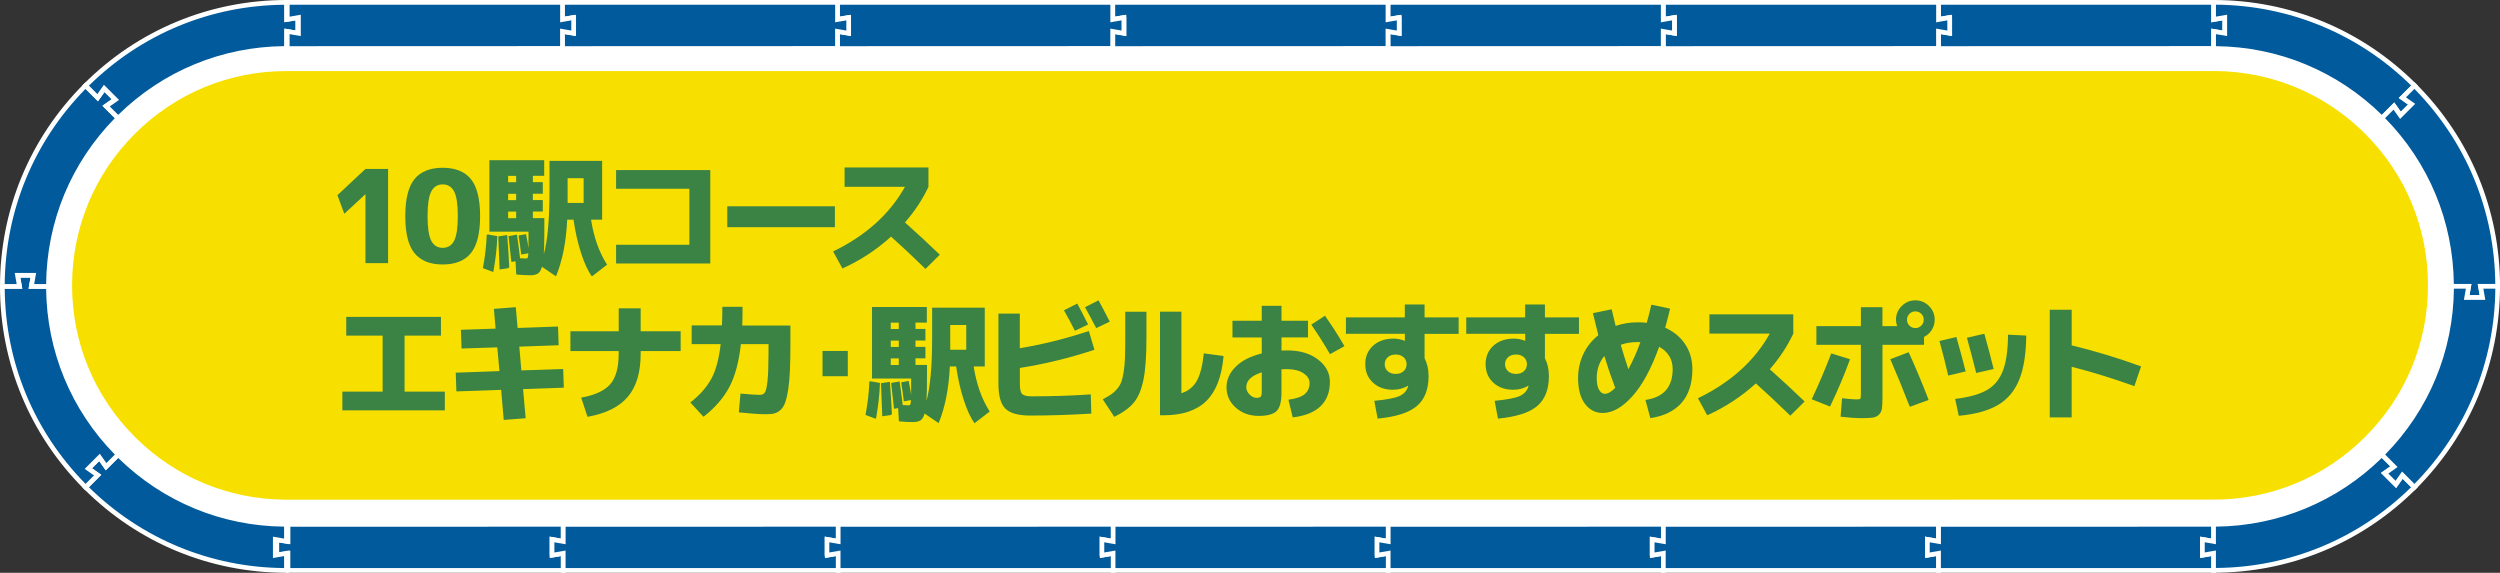<?xml version="1.0" encoding="UTF-8"?><svg id="_レイヤー_2" xmlns="http://www.w3.org/2000/svg" viewBox="0 0 561.96 128.75"><rect x="0" y="0" width="561.96" height="128.75" fill="#333333" stroke="none"/><defs><style>.cls-1{fill:#f7e000;}.cls-1,.cls-2,.cls-3,.cls-4,.cls-5{stroke-width:0px;}.cls-2{fill:#005a9b;}.cls-3{fill:#3b8245;}.cls-4{fill:#f0ce00;}.cls-5{fill:#fff;}</style></defs><g id="_アウトライン前のコピー_2"><polygon class="cls-4" points="500.09 7.25 497.76 6.85 500.09 7.25 500.09 7.25"/><polygon class="cls-4" points="500.09 3.72 497.62 4.15 497.62 4.13 500.09 3.7 500.09 3.72"/><rect class="cls-4" x="438.25" y="3.71" width="0" height="3.55" transform="translate(5.44 74.54) rotate(-9.78)"/><rect class="cls-4" x="376.38" y="3.71" width="0" height="3.55" transform="translate(4.22 61.95) rotate(-9.46)"/><rect class="cls-4" x="314.51" y="3.71" width="0" height="3.55" transform="translate(3.38 51.78) rotate(-9.46)"/><rect class="cls-4" x="252.63" y="3.71" width="0" height="3.55" transform="translate(2.54 41.61) rotate(-9.46)"/><rect class="cls-4" x="188.25" y=".84" width="0" height="2.18"/><rect class="cls-4" x="127.66" y="5.79" width="0" height="2.5" transform="translate(98.86 131.61) rotate(-80.13)"/><rect class="cls-4" x="126.41" y="3.93" width="2.5" height="0"/><polygon class="cls-4" points="66.9 7.23 66.9 3.74 67.08 3.71 67.08 7.26 66.9 7.23"/><path class="cls-4" d="M561.43,64.16s0,0,0-.01c0,0,0-.01,0-.02h0c0-16.33-6.24-32.66-18.7-45.12h0c-11.56-11.56-27.52-18.71-45.16-18.71h0s-61.82,0-61.82,0h0v3.85h0s0-1.12,0-1.12h0V.84h0V.3h-61.87v3.85h0s0-1.12,0-1.12h0V.84h0V.3h-61.87v3.85h0s0-1.12,0-1.12h0V.84h0V.3h-61.87v3.85h0s0-1.12,0-1.12h0V.84h0V.3H64.57v3.82l-.18.03V.84s0-.55,0-.55C48.04.3,31.7,6.54,19.23,19h0C7.68,30.55.54,46.5.53,64.12h0s0,0,0,.01c0,0,0,.01,0,.02h0c0,16.33,6.24,32.66,18.7,45.12h0c11.56,11.56,27.52,18.71,45.16,18.71v-3.79l.35-.06v1.12h0v2.18h0v.55h432.88c16.33-.01,32.66-6.25,45.12-18.7h0c11.54-11.55,18.68-27.5,18.7-45.12h0Z"/><rect class="cls-4" x="557.8" y="64.14" width="0" height="2.51"/><rect class="cls-4" x="538.85" y="23.38" width="0" height="2.54" transform="translate(140.39 388.25) rotate(-45)"/><rect class="cls-4" x="188.25" y="7.94" width="0" height="2.18"/><polygon class="cls-4" points="25.92 22.15 24.33 23.27 25.92 22.15 25.92 22.15"/><rect class="cls-4" x="21.42" y="20.68" width="2.54" height="0" transform="translate(-7.28 27.34) rotate(-54.89)"/><rect class="cls-4" x="7.27" y="61.63" width="0" height="2.51"/><rect class="cls-4" x="4.16" y="61.63" width="0" height="2.51"/><rect class="cls-4" x="23.11" y="102.35" width="0" height="2.54" transform="translate(-66.51 46.69) rotate(-45)"/><polygon class="cls-4" points="61.88 121.02 62.23 121.09 62.23 124.51 61.88 124.57 61.88 121.02"/><rect class="cls-4" x="126.61" y="118.15" width="0" height="2.18"/><polygon class="cls-4" points="188.41 121.46 185.96 121.03 185.96 121.02 188.41 121.45 188.41 121.46"/><polygon class="cls-4" points="250.21 121.46 247.76 121.03 247.76 121.02 250.21 121.45 250.21 121.46"/><rect class="cls-4" x="310.81" y="119.98" width="0" height="2.52" transform="translate(138.15 406.7) rotate(-80.14)"/><rect class="cls-4" x="372.65" y="119.98" width="0" height="2.52" transform="translate(189.39 467.62) rotate(-80.14)"/><path class="cls-1" d="M435.76,117.61H64.74v.55h0v2.18h0v1.12l-.35-.06v-1.05h0v-2.73c-14.77,0-28.14-5.99-37.82-15.66h0c-10.44-10.44-15.66-24.12-15.67-37.8,0-14.77,5.99-28.14,15.67-37.82h0c10.44-10.44,24.13-15.66,37.82-15.66v-.02s0,0,0,0v-.55s0,0,0,0v-2.17h0v-1.12s.18.03.18.03v3.82h185.55v-.55h0v-2.18h0v-1.12h0v3.85h61.87v-.55h0v-2.18h0v-1.12h0v3.85h61.87v-.55h0v-2.18h0v-1.12h0v3.85h61.87v-.55h0v-2.18h0v-1.12h0v3.85h61.87c14.75,0,28.11,5.99,37.78,15.66h0c10.44,10.44,15.66,24.12,15.67,37.8,0,14.77-5.99,28.14-15.67,37.81h0c-10.44,10.44-24.13,15.66-37.82,15.66h0s-61.82,0-61.82,0h0Z"/><path class="cls-5" d="M498.08,15.97c12.5.13,24.25,4.99,33.19,13.72l.39.39c9.1,9.1,14.11,21.19,14.11,34.05,0,12.87-5.01,24.97-14.11,34.07-9.1,9.1-21.2,14.11-34.07,14.11H63.71c-12.45-.17-24.13-5.03-33.03-13.74l-.37-.37c-9.1-9.1-14.11-21.19-14.11-34.05,0-12.87,5.01-24.97,14.11-34.07,9.1-9.1,21.2-14.11,34.07-14.11h.19s61.85,0,61.85,0h371.64M64.39,6.82v1.12h0v2.17s0,0,0,0v.55s0,0,0,0v.02c-13.69,0-27.37,5.22-37.82,15.66-9.68,9.68-15.66,23.05-15.67,37.82,0,13.68,5.23,27.36,15.67,37.8h0c9.68,9.68,23.05,15.67,37.82,15.67v2.73h0v1.05l.35.06v-1.12h0v-2.18h0v-.55h432.84c13.69,0,27.37-5.22,37.82-15.66,9.68-9.68,15.66-23.05,15.67-37.81,0-13.68-5.23-27.36-15.67-37.8h0c-9.67-9.67-23.03-15.65-37.78-15.66h0s0,0,0,0h-61.86v-3.85h0s0,1.12,0,1.12h0v2.18h0v.55h-61.87v-3.85h0s0,1.12,0,1.12h0v2.18h0v.55h-61.87v-3.85h0s0,1.12,0,1.12h0v2.18h0v.55h-61.87v-3.85h0s0,1.12,0,1.12h0v2.18h0v.55H64.57v-3.82l-.18-.03h0Z"/><polygon class="cls-4" points="536.04 106.13 537.6 105.03 536.04 106.13 536.04 106.13"/><rect class="cls-4" x="495.09" y="121.24" width="2.5" height="0"/><rect class="cls-4" x="538.01" y="107.6" width="2.54" height="0" transform="translate(141.08 486.86) rotate(-54.89)"/><rect class="cls-4" x="554.69" y="64.14" width="0" height="2.51"/><polygon class="cls-2" points="126.6 121.69 126.6 121.69 126.61 121.69 126.61 117.84 126.6 117.84 64.75 117.84 64.74 117.84 64.74 118.39 64.75 118.39 64.75 120.57 64.74 120.57 64.74 121.69 62.24 121.26 62.24 121.26 62.23 121.26 62.23 124.8 62.24 124.8 62.24 124.8 64.74 124.37 64.74 125.49 64.75 125.49 64.75 127.67 64.74 127.67 64.74 128.22 64.75 128.22 126.6 128.22 126.61 128.22 126.61 124.37 126.6 124.37 126.6 124.37 124.1 124.8 124.1 121.26 126.6 121.69"/><path class="cls-5" d="M127.14,128.74h-62.92v-1.6s0,0,0,0v-2.15s-1.89.33-1.89.33h-.53l-.1-.52v-4.19l2.51.45v-3.75h62.92v4.99s-.62-.09-.62-.09l-1.89-.33v2.29l1.89-.33h.53l.09.52v4.38ZM65.27,127.69h60.8v-2.69l-2.51.44v-4.8l2.51.44v-2.69l-60.8.02v3.93s-2.52-.44-2.52-.44v2.29l2.51-.44v3.95Z"/><polygon class="cls-2" points="188.47 121.69 188.47 121.69 188.47 121.69 188.47 117.84 188.47 117.84 126.61 117.84 126.61 117.84 126.61 118.39 126.61 118.39 126.61 120.57 126.61 120.57 126.61 121.69 124.1 121.26 124.1 121.26 124.09 121.26 124.09 124.8 124.1 124.8 124.1 124.8 126.61 124.37 126.61 125.49 126.61 125.49 126.61 127.67 126.61 127.67 126.61 128.22 126.61 128.22 188.47 128.22 188.47 128.22 188.47 124.37 188.47 124.37 188.47 124.37 185.96 124.8 185.96 121.26 188.47 121.69"/><path class="cls-5" d="M189,128.74h-62.92v-1.6s0,0,0,0v-2.15s-1.89.33-1.89.33h-.53l-.1-.52v-4.18l2.51.44v-3.75h62.92v4.98s-.62-.08-.62-.08l-1.89-.33v2.29l1.89-.33h.53l.09.52v4.38ZM127.14,127.69h60.8v-2.69l-2.51.44v-4.8l2.51.44v-2.69l-60.8.02v3.93s-2.52-.44-2.52-.44v2.29l2.51-.44v3.95Z"/><polygon class="cls-2" points="250.27 121.69 250.27 121.69 250.27 121.69 250.27 117.84 250.27 117.84 188.41 117.84 188.41 117.84 188.41 118.39 188.41 118.39 188.41 120.57 188.41 120.57 188.41 121.69 185.9 121.26 185.9 121.26 185.9 121.26 185.9 124.8 185.9 124.8 185.9 124.8 188.41 124.37 188.41 125.49 188.41 125.49 188.41 127.67 188.41 127.67 188.41 128.22 188.41 128.22 250.27 128.22 250.27 128.22 250.27 124.37 250.27 124.37 250.27 124.37 247.76 124.8 247.76 121.26 250.27 121.69"/><path class="cls-5" d="M250.8,128.74h-62.92v-1.6s0,0,0,0v-2.15s-1.89.33-1.89.33h-.53l-.1-.52v-4.19l2.51.45v-3.75h62.92v4.99s-.62-.09-.62-.09l-1.89-.33v2.29l1.89-.33h.53l.09.52v4.38ZM188.94,127.69h60.8v-2.69l-2.51.44v-4.8l2.51.44v-2.69l-60.8.02v3.93s-2.52-.44-2.52-.44v2.29l2.51-.44v3.95Z"/><polygon class="cls-2" points="312.07 121.69 312.07 121.69 312.08 121.69 312.08 117.84 312.07 117.84 250.21 117.84 250.21 117.84 250.21 118.39 250.21 118.39 250.21 120.57 250.21 120.57 250.21 121.69 247.7 121.26 247.7 121.26 247.7 121.26 247.7 124.8 247.7 124.8 247.7 124.8 250.21 124.37 250.21 125.49 250.21 125.49 250.21 127.67 250.21 127.67 250.21 128.22 250.21 128.22 312.07 128.22 312.08 128.22 312.08 124.37 312.07 124.37 312.07 124.37 309.57 124.8 309.57 121.26 312.07 121.69"/><path class="cls-5" d="M312.61,128.74h-62.92v-1.6s0,0,0,0v-2.15s-1.89.33-1.89.33h-.53l-.1-.52v-4.18l2.51.44v-3.75h62.92v4.99s-.62-.09-.62-.09l-1.89-.33v2.29l1.89-.33h.53l.09.52v4.38ZM250.74,127.69h60.8v-2.69l-2.51.44v-4.8l2.51.44v-2.69l-60.8.02v3.93s-2.52-.44-2.52-.44v2.29l2.51-.44v3.95Z"/><polygon class="cls-2" points="373.91 121.69 373.91 121.69 373.92 121.69 373.92 117.84 373.91 117.84 312.06 117.84 312.05 117.84 312.05 118.39 312.06 118.39 312.06 120.57 312.05 120.57 312.05 121.69 309.55 121.26 309.55 121.26 309.54 121.26 309.54 124.8 309.55 124.8 309.55 124.8 312.05 124.37 312.05 125.49 312.06 125.49 312.06 127.67 312.05 127.67 312.05 128.22 312.06 128.22 373.91 128.22 373.92 128.22 373.92 124.37 373.91 124.37 373.91 124.37 371.41 124.8 371.41 121.26 373.91 121.69"/><path class="cls-5" d="M374.45,128.74h-62.92v-1.6s0,0,0,0v-2.15s-1.89.33-1.89.33h-.53l-.1-.52v-4.18l2.51.44v-3.75h62.92v4.99s-.62-.09-.62-.09l-1.89-.33v2.29l1.89-.33h.53l.09.52v4.38ZM312.58,127.69h60.8v-2.69l-2.51.44v-4.8l2.51.44v-2.69l-60.8.02v3.93s-2.52-.44-2.52-.44v2.29l2.51-.44v3.95Z"/><polygon class="cls-2" points="435.76 121.69 435.76 121.69 435.76 121.69 435.76 117.84 435.76 117.84 373.9 117.84 373.89 117.84 373.89 118.39 373.9 118.39 373.9 120.57 373.89 120.57 373.89 121.69 371.39 121.26 371.39 121.26 371.38 121.26 371.38 124.8 371.39 124.8 371.39 124.8 373.89 124.37 373.89 125.49 373.9 125.49 373.9 127.67 373.89 127.67 373.89 128.22 373.9 128.22 435.76 128.22 435.76 128.22 435.76 124.37 435.76 124.37 435.76 124.37 433.25 124.8 433.25 121.26 435.76 121.69"/><path class="cls-5" d="M436.29,128.74h-62.92v-1.6s0,0,0,0v-2.15s-1.89.33-1.89.33h-.53l-.1-.52v-4.18l2.51.44v-3.75h62.92v4.99s-.62-.09-.62-.09l-1.89-.33v2.29l1.89-.33h.53l.09.52v4.38ZM374.43,127.69h60.8v-2.69l-2.51.44v-4.8l2.51.44v-2.69l-60.8.02v3.93s-2.52-.44-2.52-.44v2.29l2.51-.44v3.95Z"/><polygon class="cls-2" points="497.62 121.69 497.62 121.69 497.62 121.69 497.62 117.84 497.62 117.84 435.76 117.84 435.75 117.84 435.75 118.39 435.76 118.39 435.76 120.57 435.75 120.57 435.75 121.69 433.25 121.26 433.25 121.26 433.24 121.26 433.24 124.8 433.25 124.8 433.25 124.8 435.75 124.37 435.75 125.49 435.76 125.49 435.76 127.67 435.75 127.67 435.75 128.22 435.76 128.22 497.62 128.22 497.62 128.22 497.62 124.37 497.62 124.37 497.62 124.37 495.11 124.8 495.11 121.26 497.62 121.69"/><path class="cls-5" d="M498.15,128.74h-62.92v-1.6s0,0,0,0v-2.15s-1.89.33-1.89.33h-.53l-.1-.52v-4.19l2.51.45v-3.75h62.92v4.99s-.62-.09-.62-.09l-1.89-.33v2.29l1.89-.33h.53l.09.52v4.38ZM436.29,127.69h60.8v-2.69l-2.51.44v-4.8l2.51.44v-2.69l-60.8.02v3.93s-2.52-.44-2.52-.44v2.29l2.51-.44v3.95Z"/><path class="cls-2" d="M497.58,127.67v.55c16.34,0,32.69-6.24,45.16-18.7l-2.72-2.72-1.47,2.09-2.51-2.51,2.09-1.47-.79-.79h0s-1.93-1.93-1.93-1.93c-10.45,10.45-24.14,15.67-37.83,15.67v.02s0,0,0,0v.55s0,0,0,0v2.17h0v1.12s-2.51-.44-2.51-.44v3.55s2.51-.44,2.51-.44v3.3h0Z"/><path class="cls-5" d="M497.58,128.74h-.53v-3.75s-2.51.44-2.51.44v-4.81s2.51.44,2.51.44v-.49s0-1.64,0-1.64v-.53s0-1.07,0-1.07l.53-.02h0c14.15,0,27.44-5.51,37.45-15.51l.37-.37,3.54,3.54-2.09,1.47,1.62,1.62,1.47-2.09,3.54,3.54-.37.37c-12.17,12.16-28.34,18.86-45.54,18.86ZM498.1,127.67h0c16.54-.12,32.09-6.56,43.88-18.16l-1.9-1.9-1.47,2.09-3.4-3.4,2.09-1.47-1.91-1.9c-10.03,9.84-23.24,15.31-37.29,15.45v3.95s-2.51-.44-2.51-.44v2.29s2.51-.44,2.51-.44v3.93Z"/><path class="cls-2" d="M64.39,120.58h0v-2.73c-14.77,0-28.15-5.99-37.83-15.67h-.01s0,0,0,0l-.39.39s0,0,0,0l-1.53,1.53h0s-.79.79-.79.79l-1.47-2.08-2.51,2.51,2.08,1.47-2.34,2.34h0s-.39.39-.39.39c11.56,11.56,27.52,18.7,45.16,18.71v-3.85l-2.51.44v-3.55s2.51.44,2.51.44v-1.12Z"/><path class="cls-5" d="M64.92,128.75h-.53c-17.2,0-33.37-6.7-45.53-18.86l-.37-.37,2.65-2.65-2.08-1.47,3.4-3.4,1.47,2.08,2.63-2.64.39.37c10,10,23.3,15.51,37.45,15.51h.53v5.01s-2.51-.44-2.51-.44v2.29s2.51-.44,2.51-.44v5.01ZM19.98,109.51c11.79,11.6,27.34,18.04,43.88,18.18v-2.69l-2.51.44v-4.81s2.51.44,2.51.44v-2.69c-14.05-.13-27.25-5.6-37.29-15.44h0s0,0,0,0l-.03.02-2.77,2.77-1.47-2.08-1.62,1.62,2.08,1.47-2.79,2.79Z"/><path class="cls-2" d="M26.57,102.18c-10.45-10.45-15.67-24.14-15.67-37.83h-.02s0,0,0,0h-.55s0,0,0,0h-2.17s-1.12,0-1.12,0l.44-2.51h-3.55s.44,2.51.44,2.51H1.07s-.55,0-.55,0c0,16.34,6.24,32.69,18.7,45.16l1.93-1.93h0l.79-.79-2.09-1.47,2.51-2.51,1.47,2.09.79-.79h0s1.93-1.93,1.93-1.93Z"/><path class="cls-5" d="M19.23,110.27l-.37-.37C6.7,97.73,0,81.55,0,64.36v-.53h3.75l-.44-2.51h4.81s-.44,2.51-.44,2.51h3.73s.02.53.02.53c0,14.15,5.51,27.45,15.51,37.45l.37.37-3.54,3.54-1.47-2.09-1.62,1.62,2.09,1.47-3.54,3.54ZM1.06,64.89c.13,16.54,6.57,32.09,18.17,43.88l1.9-1.9-2.09-1.47,3.4-3.4,1.47,2.09,1.91-1.91c-9.85-10.03-15.31-23.24-15.45-37.29h-3.95s.44-2.51.44-2.51h-2.29s.44,2.51.44,2.51H1.06Z"/><path class="cls-2" d="M26.57,26.57h-.01s0-.02,0-.02l-.39-.39s0,0,0,0l-1.53-1.53h0s-.79-.79-.79-.79l2.08-1.47-2.51-2.51-1.47,2.08-2.34-2.34h0l-.39-.39C7.68,30.79.53,46.76.53,64.39h3.85l-.44-2.51h3.55s-.44,2.51-.44,2.51h1.12s2.73,0,2.73,0c0-14.77,5.99-28.15,15.67-37.82Z"/><path class="cls-5" d="M8.17,64.92h-1.75l.44-2.51h-2.29s.44,2.51.44,2.51H0v-.53C0,47.19,6.7,31.02,18.86,18.86l.37-.37,2.65,2.65,1.47-2.08,3.4,3.4-2.08,1.47,1.55,1.55h0s1.08,1.08,1.08,1.08h0s0,0,0,0l-.36.39c-10,10-15.51,23.3-15.51,37.45v.53h-3.26ZM7.68,63.86h2.69c.13-14.06,5.6-27.26,15.45-37.3l-2.79-2.79,2.08-1.47-1.62-1.62-1.47,2.08-2.79-2.79C7.64,31.77,1.2,47.32,1.06,63.86h2.69l-.44-2.51h4.81s-.44,2.51-.44,2.51Z"/><path class="cls-2" d="M64.39,8.18h0v-1.12s2.51.44,2.51.44v-3.55s-2.51.44-2.51.44V1.08h0v-.55C48.04.54,31.7,6.77,19.23,19.24l1.93,1.93.79.79,1.47-2.09,2.51,2.51-2.09,1.47.79.79h0s1.93,1.93,1.93,1.93c10.45-10.45,24.14-15.67,37.83-15.67v-.02s0,0,0,0v-.55s0,0,0,0v-2.17Z"/><path class="cls-5" d="M26.56,27.32l-3.54-3.54,2.09-1.47-1.62-1.62-1.47,2.09-3.54-3.54.37-.37C31.02,6.7,47.19,0,64.39,0h.53v3.75s2.51-.44,2.51-.44v4.81s-2.51-.44-2.51-.44v.49s0,0,0,0v1.64s0,0,0,0v.53s0,1.07,0,1.07l-.53.02h0c-14.15,0-27.44,5.51-37.45,15.51l-.37.37ZM24.66,23.92l1.91,1.9c10.03-9.84,23.24-15.31,37.3-15.45v-3.95s2.51.44,2.51.44v-2.29s-2.51.44-2.51.44V1.07c-16.54.13-32.09,6.57-43.88,18.18l1.9,1.9,1.47-2.09,3.4,3.4-2.09,1.47Z"/><polygon class="cls-2" points="500.13 3.95 500.12 3.95 500.12 3.95 497.62 4.38 497.62 3.26 497.61 3.26 497.61 1.08 497.62 1.08 497.62 .54 497.61 .54 435.75 .54 435.75 .54 435.75 4.38 435.75 4.38 435.75 4.38 438.26 3.95 438.26 7.49 435.75 7.06 435.75 7.06 435.75 7.06 435.75 10.91 435.75 10.91 497.61 10.91 497.62 10.91 497.62 10.36 497.61 10.36 497.61 8.18 497.62 8.18 497.62 7.06 500.12 7.49 500.12 7.49 500.13 7.49 500.13 3.95"/><path class="cls-5" d="M498.15,11.43h-62.92v-4.99s.6.09.6.09l1.91.33v-2.29l-1.89.33h-.53l-.09-.52V0h62.92v1.6s0,0,0,0v2.14s1.89-.33,1.89-.33h.53l.1.52v4.18l-2.51-.44v3.75ZM436.28,10.38l60.8-.02v-3.93s2.52.44,2.52.44v-2.29l-2.51.44V1.06h-60.81v2.69l2.51-.44v4.8l-2.51-.44v2.69Z"/><polygon class="cls-2" points="438.25 3.95 438.25 3.95 438.25 3.95 435.74 4.38 435.74 3.26 435.74 3.26 435.74 1.08 435.74 1.08 435.74 .54 435.74 .54 373.88 .54 373.88 .54 373.88 4.38 373.88 4.38 373.88 4.38 376.39 3.95 376.39 7.49 373.88 7.06 373.88 7.06 373.88 7.06 373.88 10.91 373.88 10.91 435.74 10.91 435.74 10.91 435.74 10.36 435.74 10.36 435.74 8.18 435.74 8.18 435.74 7.06 438.25 7.49 438.25 7.49 438.25 7.49 438.25 3.95"/><path class="cls-5" d="M436.27,11.43h-62.92v-4.99s.6.09.6.09l1.91.33v-2.29l-1.89.33h-.53l-.09-.52V0h62.92v1.6s0,0,0,0v2.14s1.89-.33,1.89-.33h.53l.1.52v4.18l-2.51-.44v3.75ZM374.41,10.38l60.8-.02v-3.93s2.52.44,2.52.44v-2.29l-2.51.44V1.06h-60.81v2.69l2.51-.44v4.8l-2.51-.44v2.69Z"/><polygon class="cls-2" points="376.38 3.95 376.37 3.95 376.37 3.95 373.87 4.38 373.87 3.26 373.86 3.26 373.86 1.08 373.87 1.08 373.87 .54 373.86 .54 312.01 .54 312 .54 312 4.38 312.01 4.38 312.01 4.38 314.51 3.95 314.51 7.49 312.01 7.06 312.01 7.06 312 7.06 312 10.91 312.01 10.91 373.86 10.91 373.87 10.91 373.87 10.36 373.86 10.36 373.86 8.18 373.87 8.18 373.87 7.06 376.37 7.49 376.37 7.49 376.38 7.49 376.38 3.95"/><path class="cls-5" d="M374.4,11.43h-62.92v-4.99s.6.09.6.09l1.91.33v-2.29l-1.89.33h-.53l-.09-.52V0h62.92v1.6s0,0,0,0v2.14s1.89-.33,1.89-.33h.53l.1.52v4.18l-2.51-.44v3.75ZM312.53,10.38l60.8-.02v-3.93s2.52.44,2.52.44v-2.29l-2.51.44V1.06h-60.81v2.69l2.51-.44v4.8l-2.51-.44v2.69Z"/><polygon class="cls-2" points="314.51 3.95 314.5 3.95 314.5 3.95 311.99 4.38 311.99 3.26 311.99 3.26 311.99 1.08 311.99 1.08 311.99 .54 311.99 .54 250.13 .54 250.13 .54 250.13 4.38 250.13 4.38 250.13 4.38 252.64 3.95 252.64 7.49 250.13 7.06 250.13 7.06 250.13 7.06 250.13 10.91 250.13 10.91 311.99 10.91 311.99 10.91 311.99 10.36 311.99 10.36 311.99 8.18 311.99 8.18 311.99 7.06 314.5 7.49 314.5 7.49 314.51 7.49 314.51 3.95"/><path class="cls-5" d="M312.52,11.43h-62.92v-4.99s.6.09.6.09l1.91.33v-2.29l-1.89.33h-.53l-.09-.52V0h62.92v1.6s0,0,0,0v2.14s1.89-.33,1.89-.33h.53l.1.52v4.18l-2.51-.44v3.75ZM250.66,10.38l60.8-.02v-3.93s2.52.44,2.52.44v-2.29l-2.51.44V1.06h-60.81v2.69l2.51-.44v4.8l-2.51-.44v2.69Z"/><polygon class="cls-2" points="252.63 3.95 252.63 3.95 252.63 3.95 250.12 4.38 250.12 3.26 250.12 3.26 250.12 1.08 250.12 1.08 250.12 .54 250.12 .54 188.26 .54 188.25 .54 188.25 4.38 188.26 4.38 188.26 4.38 190.76 3.95 190.76 7.49 188.26 7.06 188.26 7.06 188.25 7.06 188.25 10.91 188.26 10.91 250.12 10.91 250.12 10.91 250.12 10.36 250.12 10.36 250.12 8.18 250.12 8.18 250.12 7.06 252.63 7.49 252.63 7.49 252.63 7.49 252.63 3.95"/><path class="cls-5" d="M250.65,11.43h-62.92v-4.99s.6.09.6.09l1.91.33v-2.29l-1.89.33h-.53l-.09-.52V0h62.92v1.6s0,0,0,0v2.14s1.89-.33,1.89-.33h.53l.1.52v4.19l-2.51-.45v3.75ZM188.78,10.38l60.8-.02v-3.93s2.52.44,2.52.44v-2.29l-2.51.44V1.06h-60.81v2.69l2.51-.44v4.8l-2.51-.44v2.69Z"/><polygon class="cls-2" points="190.77 3.95 190.76 3.95 190.76 3.95 188.25 4.38 188.25 3.26 188.25 3.26 188.25 1.08 188.25 1.08 188.25 .54 188.25 .54 126.39 .54 126.39 .54 126.39 4.38 126.39 4.38 126.39 4.38 128.9 3.95 128.9 7.49 126.39 7.06 126.39 7.06 126.39 7.06 126.39 10.91 126.39 10.91 188.25 10.91 188.25 10.91 188.25 10.36 188.25 10.36 188.25 8.18 188.25 8.18 188.25 7.06 190.76 7.49 190.76 7.49 190.77 7.49 190.77 3.95"/><path class="cls-5" d="M188.78,11.43h-62.92v-4.99s.6.09.6.09l1.91.33v-2.29l-1.89.33h-.53l-.09-.52V0h62.92v1.6s0,0,0,0v2.14s1.89-.33,1.89-.33h.53l.1.52v4.18l-2.51-.44v3.75ZM126.92,10.38l60.8-.02v-3.93s2.52.44,2.52.44v-2.29l-2.51.44V1.06h-60.81v2.69l2.51-.44v4.8l-2.51-.44v2.69Z"/><polygon class="cls-2" points="128.95 3.95 128.94 3.95 128.94 3.95 126.43 4.38 126.43 3.26 126.43 3.26 126.43 1.08 126.43 1.08 126.43 .54 126.43 .54 64.57 .54 64.57 .54 64.57 4.38 64.57 4.38 64.57 4.38 67.08 3.95 67.08 7.49 64.57 7.06 64.57 7.06 64.57 7.06 64.57 10.91 64.57 10.91 126.43 10.91 126.43 10.91 126.43 10.36 126.43 10.36 126.43 8.18 126.43 8.18 126.43 7.06 128.94 7.49 128.94 7.49 128.95 7.49 128.95 3.95"/><path class="cls-5" d="M126.96,11.43h-62.92v-4.99s.6.09.6.09l1.91.33v-2.29l-1.89.33h-.53l-.09-.52V0h62.92v1.6s0,0,0,0v2.14s1.89-.33,1.89-.33h.53l.1.52v4.18l-2.51-.44v3.75ZM65.1,10.38l60.8-.02v-3.93s2.52.44,2.52.44v-2.29l-2.51.44V1.06h-60.81v2.69l2.51-.44v4.8l-2.51-.44v2.69Z"/><path class="cls-2" d="M542.35,19.62l.39-.39c-11.56-11.56-27.52-18.7-45.16-18.71v3.85l2.51-.44v3.55s-2.51-.44-2.51-.44v1.12h0v2.73c14.77,0,28.15,5.99,37.83,15.67h.01s0,0,0,0l.39-.39s0,0,0,0l1.53-1.53h0s.79-.79.79-.79l1.47,2.08,2.51-2.51-2.08-1.47,2.34-2.34h0Z"/><path class="cls-5" d="M535.42,27.31h0s0,0,0,0l-.39-.36c-10-10-23.3-15.51-37.45-15.51h-.53v-5.01s2.51.44,2.51.44v-2.29s-2.51.44-2.51.44V0h.53c17.2,0,33.37,6.7,45.53,18.86l.37.37-2.65,2.65,2.08,1.47-3.4,3.4-1.47-2.08-2.63,2.64ZM498.1,10.38c14.05.13,27.26,5.6,37.29,15.44l.03-.02,2.77-2.77,1.47,2.08,1.62-1.62-2.08-1.47,2.79-2.79c-11.79-11.6-27.34-18.04-43.88-18.18v2.69l2.51-.44v4.81s-2.51-.44-2.51-.44v2.69Z"/><path class="cls-2" d="M560.89,64.39h.55c0-16.34-6.24-32.69-18.7-45.16l-1.93,1.93-.79.79,2.09,1.47-2.51,2.51-1.47-2.09-.79.79h0l-1.93,1.93c10.45,10.45,15.67,24.14,15.67,37.83h.02s0,0,0,0h.55s0,0,0,0h2.17s1.12,0,1.12,0l-.44,2.51h3.55s-.44-2.51-.44-2.51h3.3Z"/><path class="cls-5" d="M553.85,67.43l.44-2.51h-3.73s-.02-.53-.02-.53c0-14.15-5.51-27.45-15.51-37.45l-.37-.37,3.54-3.54,1.47,2.09,1.62-1.62-2.09-1.47,3.54-3.54.37.37c12.16,12.17,18.86,28.34,18.86,45.54v.53h-3.75l.44,2.51h-4.81ZM551.63,63.86h3.91s-.44,2.51-.44,2.51h2.29s-.44-2.51-.44-2.51h3.95c-.13-16.54-6.57-32.09-18.18-43.88l-1.9,1.9,2.08,1.46-3.4,3.4-1.47-2.09-1.9,1.91c9.84,10.03,15.31,23.24,15.45,37.3h.04Z"/><path class="cls-2" d="M558.71,64.36h-1.12l.44,2.51h-3.55s.44-2.51.44-2.51h-1.12s-2.73,0-2.73,0c0,14.77-5.99,28.15-15.67,37.82h.01s0,.02,0,.02l.39.39s0,0,0,0l1.53,1.53h0s.79.79.79.79l-2.08,1.47,2.51,2.51,1.47-2.08,2.34,2.34h0l.39.39c11.56-11.56,18.7-27.52,18.71-45.16h-2.73Z"/><path class="cls-5" d="M542.73,110.27l-2.65-2.65-1.47,2.08-3.4-3.4,2.08-1.47-1.45-1.45h0s-1.19-1.19-1.19-1.19l.37-.39c10-10,15.51-23.3,15.51-37.45v-.53h5.01s-.44,2.51-.44,2.51h2.29s-.44-2.51-.44-2.51h5.01v.53c0,17.2-6.7,33.37-18.86,45.53l-.37.37ZM539.94,105.98l2.79,2.79c11.6-11.79,18.04-27.34,18.18-43.88h-2.69l.44,2.51h-4.81s.44-2.51.44-2.51h-2.69c-.13,14.06-5.6,27.26-15.45,37.29l.06.06h0s2.73,2.74,2.73,2.74l-2.08,1.47,1.62,1.62,1.47-2.08Z"/><path class="cls-3" d="M82.15,59.16v-15.46h-.06l-4.7,4.35-1.54-4.18,6.29-5.89h5.1v21.17h-5.1Z"/><path class="cls-3" d="M93.17,40.26c1.38-1.7,3.49-2.55,6.34-2.55s4.95.85,6.34,2.55c1.38,1.7,2.07,4.48,2.07,8.32s-.69,6.62-2.07,8.32c-1.38,1.7-3.49,2.55-6.34,2.55s-4.95-.85-6.34-2.55-2.07-4.48-2.07-8.32.69-6.62,2.07-8.32ZM96.94,54.12c.55,1.06,1.41,1.59,2.57,1.59s2.02-.53,2.57-1.59c.55-1.06.83-2.91.83-5.54s-.28-4.48-.83-5.54c-.55-1.06-1.41-1.59-2.57-1.59s-2.02.53-2.57,1.59c-.55,1.06-.83,2.91-.83,5.54s.28,4.48.83,5.54Z"/><path class="cls-3" d="M110.88,60.96s0,.05-.01.09c0,.04-.01.07-.01.09l-2.32-.87c.5-2.63.79-5.14.87-7.54l.26.03v-.06l2.12.38c-.08,2.46-.37,5.09-.87,7.92l-.03-.03ZM117.15,57.19c-.12-1.16-.31-2.55-.58-4.18l.09-.03v-.06l1.59-.29c.27,1.35.45,2.42.55,3.19v-3.74h-8.79v-16.07h12.32v3.51h-2.55v1.42h2.23v2.61h-2.23v1.42h2.23v2.58h-2.23v1.48h2.58v3.28c0,2.11-.04,3.71-.12,4.81.85-3.05,1.28-7.76,1.28-14.12v-6.84h11.83v13.22h-2.49c.62,3.96,1.82,7.34,3.6,10.12l-3.42,2.64c-.87-1.22-1.68-2.97-2.42-5.25-.74-2.28-1.31-4.79-1.7-7.51h-1.42c-.23,4.97-1.07,9.21-2.52,12.73l-3.16-2.15c-.21.77-.52,1.29-.93,1.54-.41.25-.98.38-1.71.38-.81,0-1.86-.06-3.13-.17l-.17-2.99-.93.17c-.06-.66-.27-2.58-.64-5.77l.12-.03v-.03l1.77-.32c.37,2.53.6,4.3.7,5.31.77.04,1.23.06,1.36.06.12,0,.2-.01.25-.04.05-.03.1-.13.15-.3.05-.17.08-.45.1-.84l-1.42.26v-.03l-.17.03ZM112.3,60.56c-.02-1.06-.12-3.54-.29-7.42l1.88-.29v.03l.12-.03c.23,3.04.39,5.45.46,7.25l-.15.03v.15l-2.03.29ZM116.02,40.95v-1.42h-1.8v1.42h1.8ZM116.02,43.56h-1.8v1.42h1.8v-1.42ZM116.02,47.56h-1.8v1.48h1.8v-1.48ZM127.59,45.62h3.6v-5.57h-3.6v5.57Z"/><path class="cls-3" d="M138.49,38.23h21.17v21h-21.17v-4.21h16.47v-12.59h-16.47v-4.21Z"/><path class="cls-3" d="M163.48,51.07v-4.7h24.19v4.7h-24.19Z"/><path class="cls-3" d="M189.85,42v-4.35h18.85v4.35c-1.3,2.78-3.05,5.45-5.28,8,2.57,2.28,5.18,4.7,7.83,7.25l-3.22,3.19c-2.94-2.86-5.52-5.28-7.74-7.25-3.27,2.96-6.91,5.35-10.93,7.16l-2.09-3.83c7.35-3.56,12.73-8.4,16.15-14.53h-13.57Z"/><path class="cls-3" d="M77.83,71.23h21.29v4.21h-8.18v12.59h9.05v4.21h-23.03v-4.21h9.05v-12.59h-8.18v-4.21Z"/><path class="cls-3" d="M111.01,69.43l4.93-.38.41,4.67,9.08-.32.15,4.2-8.85.32.46,5.34,9.4-.32.15,4.2-9.16.32.58,6.55-4.93.38-.58-6.76-10.06.35-.15-4.21,9.83-.35-.49-5.34-8.03.26-.15-4.21,7.8-.26-.38-4.47Z"/><path class="cls-3" d="M128.23,74.47h10.85v-5.16h4.93v5.16h8.99v4.44h-8.99v.64c0,4.16-.96,7.37-2.89,9.64-1.92,2.27-4.94,3.77-9.06,4.51l-1.42-4.32c3.11-.56,5.3-1.58,6.55-3.04,1.26-1.47,1.88-3.73,1.88-6.79v-.64h-10.85v-4.44Z"/><path class="cls-3" d="M162.36,68.96h4.55c0,1.93-.02,3.34-.06,4.21h10.82v3.68c0,2.46-.03,4.54-.1,6.26s-.2,3.19-.39,4.42c-.19,1.23-.42,2.2-.67,2.91-.25.72-.6,1.28-1.04,1.68-.44.41-.9.67-1.38.8-.47.13-1.09.19-1.84.19-1.53,0-3.59-.14-6.18-.41l.38-4.23c2.11.19,3.56.29,4.35.29.52,0,.9-.19,1.15-.57s.44-1.26.58-2.65.22-3.52.22-6.38v-1.8h-6.21c-.45,4-1.31,7.22-2.61,9.66s-3.23,4.66-5.8,6.67l-2.96-3.22c2.09-1.62,3.65-3.39,4.7-5.29,1.04-1.9,1.75-4.51,2.12-7.82h-6.52v-4.21h6.81c.06-1.29.09-2.7.09-4.21Z"/><path class="cls-3" d="M184.89,84.57v-5.68h5.68v5.68h-5.68Z"/><path class="cls-3" d="M196.89,93.96s0,.05-.01.09c0,.04-.01.07-.01.09l-2.32-.87c.5-2.63.79-5.14.87-7.54l.26.03v-.06l2.12.38c-.08,2.46-.37,5.09-.87,7.92l-.03-.03ZM203.16,90.19c-.12-1.16-.31-2.55-.58-4.18l.09-.03v-.06l1.59-.29c.27,1.35.45,2.42.55,3.19v-3.74h-8.79v-16.07h12.32v3.51h-2.55v1.42h2.23v2.61h-2.23v1.42h2.23v2.58h-2.23v1.48h2.58v3.28c0,2.11-.04,3.71-.12,4.81.85-3.05,1.28-7.76,1.28-14.12v-6.84h11.83v13.22h-2.49c.62,3.96,1.82,7.34,3.6,10.12l-3.42,2.64c-.87-1.22-1.68-2.97-2.42-5.25-.74-2.28-1.31-4.79-1.7-7.51h-1.42c-.23,4.97-1.07,9.21-2.52,12.73l-3.16-2.15c-.21.77-.52,1.29-.93,1.54-.41.25-.98.38-1.71.38-.81,0-1.86-.06-3.13-.17l-.17-2.99-.93.17c-.06-.66-.27-2.58-.64-5.77l.12-.03v-.03l1.77-.32c.37,2.53.6,4.3.7,5.31.77.04,1.23.06,1.36.06.12,0,.2-.01.25-.04.05-.03.1-.13.15-.3.05-.17.08-.45.1-.84l-1.42.26v-.03l-.17.03ZM198.32,93.56c-.02-1.06-.12-3.54-.29-7.42l1.88-.29v.03l.12-.03c.23,3.04.39,5.45.46,7.25l-.15.03v.15l-2.03.29ZM202.03,73.95v-1.42h-1.8v1.42h1.8ZM202.03,76.56h-1.8v1.42h1.8v-1.42ZM202.03,80.56h-1.8v1.48h1.8v-1.48ZM213.6,78.62h3.6v-5.57h-3.6v5.57Z"/><path class="cls-3" d="M224.43,70.5h4.81v7.77c5.14-.85,10.31-2.14,15.52-3.86l1.25,4.21c-5.55,1.84-11.14,3.2-16.76,4.09v3.68c0,1.1.17,1.83.52,2.18.35.35,1.07.52,2.17.52,4.62,0,9.04-.15,13.25-.44l.12,4.32c-4.76.29-9.33.44-13.72.44-2.67,0-4.53-.51-5.58-1.54-1.05-1.02-1.58-2.89-1.58-5.6v-15.78ZM244.58,72.94l-2.96,1.42c-.75-1.53-1.58-3.06-2.46-4.61l2.99-1.51c.68,1.24,1.49,2.8,2.44,4.7ZM249.45,72.3l-3.04,1.45c-.87-1.68-1.71-3.25-2.52-4.7l3.04-1.54c.7,1.26,1.54,2.85,2.52,4.79Z"/><path class="cls-3" d="M252.94,70.07h4.76v6c0,3.98-.22,7.08-.67,9.29-.45,2.21-1.16,3.92-2.15,5.12-.99,1.2-2.46,2.27-4.41,3.22l-2.58-3.94c.79-.43,1.43-.8,1.9-1.12s.92-.73,1.35-1.25c.43-.51.73-1.04.93-1.58.19-.54.37-1.29.52-2.26.15-.97.25-2.02.29-3.15.04-1.13.06-2.58.06-4.34v-6ZM265.55,88.39c1.55-.48,2.71-1.42,3.48-2.8.77-1.38,1.29-3.44,1.57-6.16l4.44.61c-.41,4.62-1.71,7.99-3.9,10.12-2.19,2.13-5.41,3.19-9.64,3.19h-.75v-23.29h4.81v18.33Z"/><path class="cls-3" d="M277.04,72.1h6.58v-3.36h4.44v3.36h5.95v3.74h-5.95v2.96c.29-.02.73-.03,1.31-.03,2.84,0,5.15.69,6.92,2.06,1.77,1.37,2.65,3.04,2.65,5.02,0,2.3-.71,4.13-2.12,5.48-1.41,1.35-3.49,2.18-6.24,2.49l-.96-3.97c1.7-.23,2.92-.65,3.65-1.25.73-.6,1.1-1.44,1.1-2.52,0-.85-.46-1.58-1.39-2.19-.93-.61-2.14-.91-3.62-.91-.6,0-1.03,0-1.31.03v5.34c0,1.97-.37,3.32-1.1,4.05-.73.72-2.07,1.09-4,1.09-2.03,0-3.75-.61-5.15-1.84-1.4-1.23-2.1-2.76-2.1-4.6,0-1.7.69-3.24,2.06-4.61,1.37-1.37,3.33-2.37,5.86-2.99v-3.6h-6.58v-3.74ZM283.62,83.7c-2.32.73-3.48,1.85-3.48,3.33,0,.6.25,1.15.74,1.65.49.5,1.02.75,1.58.75.46,0,.77-.09.93-.26.15-.17.23-.55.23-1.13v-4.35ZM294.76,72.97l3.07-2c1.57,2.22,3.03,4.5,4.38,6.84l-3.25,1.8c-1.35-2.34-2.76-4.55-4.21-6.64Z"/><path class="cls-3" d="M302.53,71.34h13.25v-2.9h4.44v2.9h7.66v3.71h-7.66v5.48c.6,1.16.9,2.49.9,4,0,3-.88,5.24-2.62,6.73-1.75,1.49-4.69,2.44-8.83,2.84l-.75-4c2.78-.27,4.66-.63,5.64-1.07.98-.44,1.62-1.14,1.93-2.09,0-.02,0-.05.03-.1.02-.05.03-.08.03-.1l-.06-.03c-1.01.6-2.14.9-3.39.9-1.84,0-3.33-.53-4.48-1.6-1.15-1.06-1.73-2.45-1.73-4.15s.58-3.08,1.75-4.15c1.17-1.06,2.71-1.6,4.63-1.6.79,0,1.61.16,2.46.49l.06-.03v-1.54h-13.25v-3.71ZM311.94,80.3c-.45.41-.68.93-.68,1.57s.23,1.16.68,1.57c.45.41,1.05.61,1.78.61s1.33-.2,1.78-.61c.45-.41.68-.93.68-1.57s-.23-1.16-.68-1.57c-.45-.41-1.05-.61-1.78-.61s-1.33.2-1.78.61Z"/><path class="cls-3" d="M329.58,71.34h13.25v-2.9h4.44v2.9h7.66v3.71h-7.66v5.48c.6,1.16.9,2.49.9,4,0,3-.88,5.24-2.62,6.73-1.75,1.49-4.69,2.44-8.83,2.84l-.75-4c2.78-.27,4.66-.63,5.64-1.07.98-.44,1.62-1.14,1.93-2.09,0-.02,0-.05.03-.1.02-.05.03-.08.03-.1l-.06-.03c-1.01.6-2.14.9-3.39.9-1.84,0-3.33-.53-4.48-1.6-1.15-1.06-1.73-2.45-1.73-4.15s.58-3.08,1.75-4.15c1.17-1.06,2.71-1.6,4.63-1.6.79,0,1.61.16,2.46.49l.06-.03v-1.54h-13.25v-3.71ZM338.99,80.3c-.45.41-.68.93-.68,1.57s.23,1.16.68,1.57c.45.41,1.05.61,1.78.61s1.33-.2,1.78-.61c.45-.41.68-.93.68-1.57s-.23-1.16-.68-1.57c-.45-.41-1.05-.61-1.78-.61s-1.33.2-1.78.61Z"/><path class="cls-3" d="M374.3,73.66c1.93.87,3.44,2.11,4.51,3.73,1.07,1.61,1.61,3.48,1.61,5.58,0,3.21-.81,5.73-2.42,7.57s-3.96,2.99-7.03,3.45l-1.1-4.09c4.08-.58,6.12-2.89,6.12-6.93,0-2.22-1.02-3.9-3.04-5.02-1.76,4.91-3.77,8.62-6.02,11.12-2.25,2.5-4.47,3.76-6.66,3.76-1.62,0-2.95-.68-3.99-2.04-1.03-1.36-1.55-3.3-1.55-5.81,0-1.95.4-3.76,1.19-5.42.79-1.66,1.91-3.06,3.36-4.21-.21-.77-.62-2.43-1.22-4.96l4.21-.87c.35,1.55.65,2.79.9,3.74,1.57-.54,3.23-.81,4.99-.81.77,0,1.44.04,2,.12.37-1.28.71-2.64,1.04-4.09l4.21.9c-.29,1.24-.66,2.67-1.1,4.29ZM363.07,87.18c-.97-2.57-1.78-4.96-2.44-7.16-1.14,1.37-1.71,3.03-1.71,4.96,0,1.16.17,2.04.52,2.64.35.6.78.9,1.31.9.68,0,1.45-.44,2.32-1.33ZM368.73,76.91c-.08,0-.17,0-.29-.01-.12,0-.21-.01-.29-.01-1.43,0-2.71.2-3.83.61.46,1.62,1.03,3.45,1.71,5.48.99-1.8,1.89-3.82,2.7-6.06Z"/><path class="cls-3" d="M384.25,75v-4.35h18.85v4.35c-1.3,2.78-3.05,5.45-5.28,8,2.57,2.28,5.18,4.7,7.83,7.25l-3.22,3.19c-2.94-2.86-5.52-5.28-7.74-7.25-3.27,2.96-6.91,5.35-10.93,7.16l-2.09-3.83c7.35-3.56,12.73-8.4,16.15-14.53h-13.57Z"/><path class="cls-3" d="M407.25,89.73c1.57-3.31,3.03-6.74,4.38-10.29l4.23,1.31c-1.31,3.6-2.81,7.14-4.5,10.64l-4.12-1.65ZM408.3,73.31h10v-4.26h4.84v4.26h3.31c-.17-.46-.26-.95-.26-1.45,0-1.2.43-2.22,1.28-3.07s1.88-1.28,3.07-1.28,2.22.43,3.07,1.28c.85.85,1.28,1.88,1.28,3.07,0,.83-.22,1.59-.65,2.29-.44.7-1.02,1.23-1.75,1.59v1.77h-9.34v11.69c0,1.18-.04,2.05-.12,2.61-.08.56-.3,1.02-.67,1.39-.37.37-.83.59-1.38.67-.55.08-1.41.12-2.57.12-1.26,0-2.81-.11-4.67-.32l.32-4.15c1.55.17,2.63.26,3.25.26.48,0,.77-.05.86-.16.09-.11.13-.45.13-1.03v-11.08h-10v-4.21ZM429.29,91.44c-1.57-4.04-3.03-7.61-4.38-10.7l4.12-1.57c1.51,3.29,3.01,6.86,4.5,10.73l-4.23,1.54ZM431.87,73.2c.37-.37.55-.81.55-1.33s-.18-.97-.55-1.33-.81-.55-1.33-.55-.97.18-1.33.55-.55.81-.55,1.33.18.97.55,1.33.81.55,1.33.55.97-.18,1.33-.55Z"/><path class="cls-3" d="M435.96,76.65l3.8-.9c.77,2.71,1.47,5.29,2.09,7.74l-3.92.93c-.6-2.61-1.26-5.2-1.97-7.77ZM455.47,75.43c-.04,4.16-.58,7.49-1.61,9.99-1.03,2.5-2.63,4.38-4.79,5.64-2.16,1.26-5.08,2.06-8.77,2.41l-.81-3.8c3.07-.37,5.44-1.02,7.1-1.97,1.66-.95,2.87-2.39,3.62-4.34.75-1.94,1.14-4.65,1.16-8.13l4.09.2ZM442.13,75.92l3.92-.9c.81,2.9,1.51,5.54,2.09,7.92l-3.92.9c-.77-3.07-1.47-5.71-2.09-7.92Z"/><path class="cls-3" d="M460.75,69.63h4.93v8c5.24,1.28,10.44,2.85,15.6,4.73l-1.51,4.44c-4.89-1.76-9.59-3.21-14.09-4.35v11.37h-4.93v-24.19Z"/></g></svg>